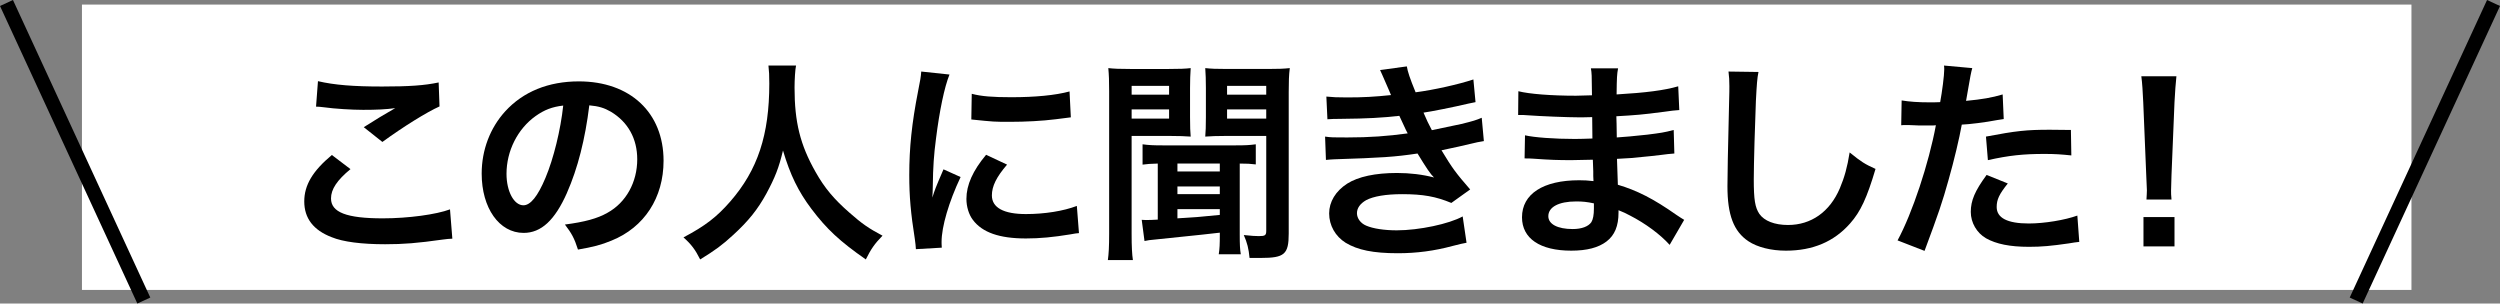 <svg viewBox="0 0 175.225 21.274" xmlns="http://www.w3.org/2000/svg"><rect x="0" y="0" width="175.225" height="21.274" fill="#808080" stroke="none"/><path d="m5.744.321h163.275v20h-163.275z" fill="#fff"/><path d="m24.565 11.854c-.944.78-1.364 1.41-1.364 2.055 0 .975 1.095 1.395 3.63 1.395 1.784 0 3.75-.27 4.71-.63l.164 2.055c-.255.015-.345.015-.659.06-1.8.255-2.76.33-4.05.33-1.636 0-2.955-.165-3.75-.495-1.29-.495-1.92-1.335-1.92-2.505 0-1.14.585-2.13 1.935-3.255l1.305.99zm-2.279-6.165c1.154.27 2.489.375 4.5.375 1.904 0 2.97-.075 3.959-.285l.061 1.68c-.9.405-2.52 1.41-4.005 2.49l-1.305-1.035c.779-.495 1.515-.945 2.205-1.335-.66.09-1.306.12-2.25.12-.766 0-2.011-.075-2.745-.18-.3-.03-.345-.045-.555-.045z"/><path d="m39.745 13.504c-.854 1.935-1.814 2.82-3.045 2.82-1.71 0-2.939-1.74-2.939-4.155 0-1.65.585-3.195 1.649-4.365 1.261-1.38 3.03-2.1 5.16-2.1 3.6 0 5.939 2.19 5.939 5.564 0 2.595-1.35 4.665-3.645 5.595-.72.3-1.305.45-2.354.63-.255-.795-.436-1.125-.915-1.755 1.38-.18 2.279-.42 2.984-.825 1.306-.72 2.085-2.145 2.085-3.75 0-1.44-.645-2.61-1.845-3.33-.465-.27-.854-.39-1.515-.45-.285 2.355-.811 4.425-1.561 6.12zm-2.204-5.37c-1.261.9-2.04 2.445-2.04 4.05 0 1.23.524 2.205 1.185 2.205.495 0 1.005-.63 1.545-1.92.57-1.35 1.065-3.375 1.245-5.07-.78.09-1.32.3-1.935.735z"/><path d="m55.795 4.594c-.06.255-.105 1.005-.105 1.545 0 2.415.391 4.005 1.471 5.91.63 1.125 1.305 1.92 2.369 2.85.886.78 1.335 1.095 2.325 1.62-.57.585-.81.945-1.17 1.665-1.83-1.275-2.745-2.13-3.81-3.54-.915-1.215-1.485-2.37-1.995-4.095-.285 1.2-.555 1.89-1.17 3.03-.6 1.095-1.245 1.905-2.31 2.88-.78.72-1.275 1.08-2.325 1.725-.345-.69-.63-1.065-1.17-1.545 1.53-.81 2.325-1.425 3.27-2.505 1.936-2.22 2.745-4.68 2.745-8.28 0-.585-.015-.855-.06-1.26z"/><path d="m64.195 17.464c-.015-.27-.029-.36-.074-.705-.285-1.815-.391-2.97-.391-4.485 0-1.935.181-3.645.615-5.865.165-.84.195-.99.225-1.395l1.98.21c-.36.885-.705 2.565-.945 4.485-.149 1.125-.21 2.01-.225 3.315 0 .33-.016.45-.03.825.165-.525.195-.63.78-1.98l1.199.54c-.824 1.74-1.334 3.48-1.334 4.545 0 .09 0 .21.015.405l-1.815.105zm6.39-5.925c-.749.87-1.064 1.515-1.064 2.16 0 .855.825 1.305 2.385 1.305 1.32 0 2.625-.21 3.57-.57l.149 1.905c-.21.015-.27.03-.615.09-1.199.195-2.114.285-3.104.285-1.859 0-3.06-.42-3.72-1.305-.285-.375-.45-.93-.45-1.47 0-.975.45-1.979 1.38-3.09l1.47.69zm-2.475-4.965c.675.18 1.47.24 2.775.24 1.665 0 3.09-.135 4.079-.405l.091 1.815c-.12.015-.346.045-1.065.135-.96.12-2.1.18-3.21.18-1.095 0-1.109 0-2.7-.165l.03-1.8z"/><path d="m77.741 6.454c0-.78-.015-1.2-.06-1.68.42.045.795.06 1.53.06h2.715c.779 0 1.125-.015 1.529-.06-.029.48-.045.81-.045 1.395v2.04c0 .69.016 1.035.045 1.365-.359-.03-.885-.045-1.38-.045h-2.76v6.87c0 .9.03 1.425.09 1.83h-1.755c.061-.45.09-.93.09-1.86v-9.915zm1.575.18h2.625v-.615h-2.625zm0 1.68h2.625v-.645h-2.625zm1.83 3.15c-.525.015-.75.03-1.064.075v-1.425c.435.06.75.075 1.395.075h5.145c.675 0 .945-.015 1.396-.075v1.41c-.375-.045-.615-.06-1.125-.06v4.979c0 .69.015 1.035.074 1.38h-1.545c.061-.39.075-.72.075-1.365v-.15c-.81.09-1.14.135-4.38.465-.555.045-.675.075-.899.12l-.195-1.485q.225.015.3.015c.181 0 .615-.015.825-.03v-3.93zm1.38.555h2.97v-.555h-2.97zm0 1.59h2.97v-.54h-2.97zm0 1.695c1.44-.09 1.47-.09 2.97-.24v-.405h-2.97zm1.995-9.135c0-.57-.015-.96-.045-1.395.42.045.765.06 1.529.06h2.851c.734 0 1.109-.015 1.545-.06-.061.495-.075.945-.075 1.68v9.915c0 1.455-.3 1.71-1.95 1.71h-.795c-.06-.645-.165-1.065-.404-1.605.569.06.81.075 1.064.075.435 0 .51-.06.51-.375v-6.645h-2.895c-.495 0-1.021.015-1.38.045.03-.375.045-.705.045-1.365zm1.484.465h2.745v-.615h-2.745zm0 1.68h2.745v-.645h-2.745z"/><path d="m92.966 6.769c.436.045.78.06 1.44.06 1.14 0 1.949-.045 3.09-.165q-.045-.12-.165-.39c-.375-.87-.585-1.335-.601-1.365l1.875-.255c.061.375.21.825.615 1.815 1.275-.165 3.015-.555 4.05-.9l.15 1.59q-.15.03-.511.105c-1.005.24-2.67.57-3.135.63.24.555.33.75.585 1.23 1.29-.27 1.98-.42 2.07-.435.854-.21 1.035-.27 1.425-.435l.15 1.635c-.285.045-.601.105-.945.195-.615.15-1.11.255-1.47.33q-.375.075-.555.12c.779 1.29 1.02 1.605 2.01 2.745l-1.32.945c-1.08-.45-1.979-.615-3.45-.615-1.14 0-2.01.15-2.52.42-.42.24-.645.555-.645.915 0 .36.255.705.645.87.479.21 1.275.33 2.145.33 1.561 0 3.675-.45 4.62-.975l.271 1.845q-.285.045-.976.225c-1.274.345-2.52.51-3.84.51-1.725 0-2.819-.225-3.66-.735-.72-.45-1.154-1.215-1.154-2.055 0-.81.45-1.56 1.26-2.085.78-.495 1.979-.75 3.495-.75.915 0 1.785.105 2.595.315-.24-.225-.525-.645-1.155-1.68-1.59.24-2.55.3-5.805.405-.255.015-.359.015-.615.045l-.06-1.635c.435.06.525.06 1.545.06 1.575 0 2.82-.09 4.245-.285-.09-.18-.15-.27-.271-.555-.149-.315-.194-.405-.314-.675-1.2.135-2.28.195-4.021.21-.63 0-.704.015-1.02.03l-.075-1.59z"/><path d="m117.027 17.164c-.66-.735-1.695-1.5-2.775-2.055-.33-.18-.45-.225-.81-.375v.165c0 .945-.271 1.59-.84 2.025-.57.435-1.38.645-2.476.645-2.189 0-3.449-.855-3.449-2.34 0-1.635 1.484-2.595 4.005-2.595.359 0 .614.015 1.005.06q0-.18-.016-.36v-.33q-.015-.21-.029-.81c-.721.015-1.186.03-1.5.03-.915 0-1.471-.015-2.715-.105-.195-.015-.346-.015-.57-.015l.03-1.62c.645.15 2.069.255 3.494.255.301 0 .811-.015 1.23-.03 0-.135 0-.645-.015-1.5-.48.015-.721.015-.945.015-.735 0-2.67-.075-3.675-.15-.165-.015-.285-.015-.33-.015h-.24l.016-1.665c.765.195 2.31.315 4.034.315.24 0 .75-.015 1.125-.03-.015-1.5-.015-1.515-.075-1.89h1.905c-.075.405-.09.6-.104 1.83 2.039-.12 3.345-.285 4.319-.57l.075 1.665q-.33.015-1.186.135c-1.319.18-1.904.225-3.225.3.016.375.016.555.03 1.485q.75-.045 2.13-.195c.945-.12 1.185-.15 1.859-.33l.046 1.65c-.256.015-.631.06-.976.105-.225.03-.899.105-2.024.21-.21.015-.436.03-1.021.06q.045 1.455.061 1.815c1.319.39 2.489.975 4.109 2.115.255.165.33.225.54.345l-1.02 1.755zm-6.555-3.045c-1.216 0-1.95.39-1.95 1.035 0 .555.645.9 1.71.9.63 0 1.095-.18 1.305-.48.12-.195.18-.51.18-.96v-.36c-.494-.105-.795-.135-1.244-.135z"/><path d="m123.252 5.044c-.091.435-.12.87-.181 2.025-.06 1.395-.149 4.44-.149 5.505 0 1.425.09 1.965.39 2.415.345.495 1.065.78 2.01.78 1.62 0 2.925-.915 3.63-2.565.33-.78.525-1.485.69-2.52.81.66 1.08.825 1.814 1.155-.6 2.025-1.05 3-1.785 3.825-1.125 1.275-2.609 1.905-4.499 1.905-1.035 0-1.995-.24-2.625-.66-1.035-.69-1.47-1.845-1.47-3.855 0-.78.029-2.28.119-6.045.016-.45.016-.765.016-.975 0-.42-.016-.63-.061-1.02l2.101.03z"/><path d="m133.287 7.039c.54.09 1.14.135 2.01.135.181 0 .346 0 .69-.015.135-.72.285-1.875.285-2.295 0-.06 0-.15-.016-.27l1.98.18q-.105.345-.285 1.44c-.075.42-.09.51-.15.855 1.11-.105 1.815-.225 2.565-.45l.075 1.725q-.12.015-.48.075c-.765.15-1.965.3-2.46.315-.165.93-.54 2.52-.93 3.885-.436 1.56-.69 2.31-1.68 4.965l-1.891-.735c1.035-1.905 2.19-5.4 2.686-8.07-.105.015-.165.015-.195.015h-.87c-.075 0-.225 0-.479-.015-.271-.015-.48-.015-.601-.015-.075 0-.149 0-.285.015l.03-1.74zm7.439 5.82c-.6.75-.779 1.125-.779 1.65 0 .765.75 1.155 2.25 1.155 1.095 0 2.534-.24 3.404-.555l.135 1.845c-.27.03-.39.045-.734.105-1.245.18-1.905.24-2.79.24-1.335 0-2.295-.195-3.015-.6-.646-.375-1.065-1.095-1.065-1.845 0-.795.285-1.47 1.11-2.595zm4.455-1.965c-.72-.075-1.14-.105-1.89-.105-1.485 0-2.475.105-3.96.435l-.135-1.65c2.13-.405 2.85-.48 4.47-.48.405 0 .54 0 1.484.015l.03 1.785z"/><path d="m150.446 13.984c.015-.315.03-.465.03-.645q0-.165-.046-1.065l-.21-5.1c-.029-.66-.074-1.41-.135-1.83h2.46c-.045.405-.104 1.185-.135 1.83l-.21 5.1q-.03.87-.03 1.08c0 .18 0 .33.03.63h-1.755zm-.21 3.285v-2.055h2.175v2.055z"/><g fill="none" stroke="#000" stroke-miterlimit="10"><path d="m.454.21 9.626 20.855"/><path d="m174.771.21-9.626 20.855"/></g></svg>